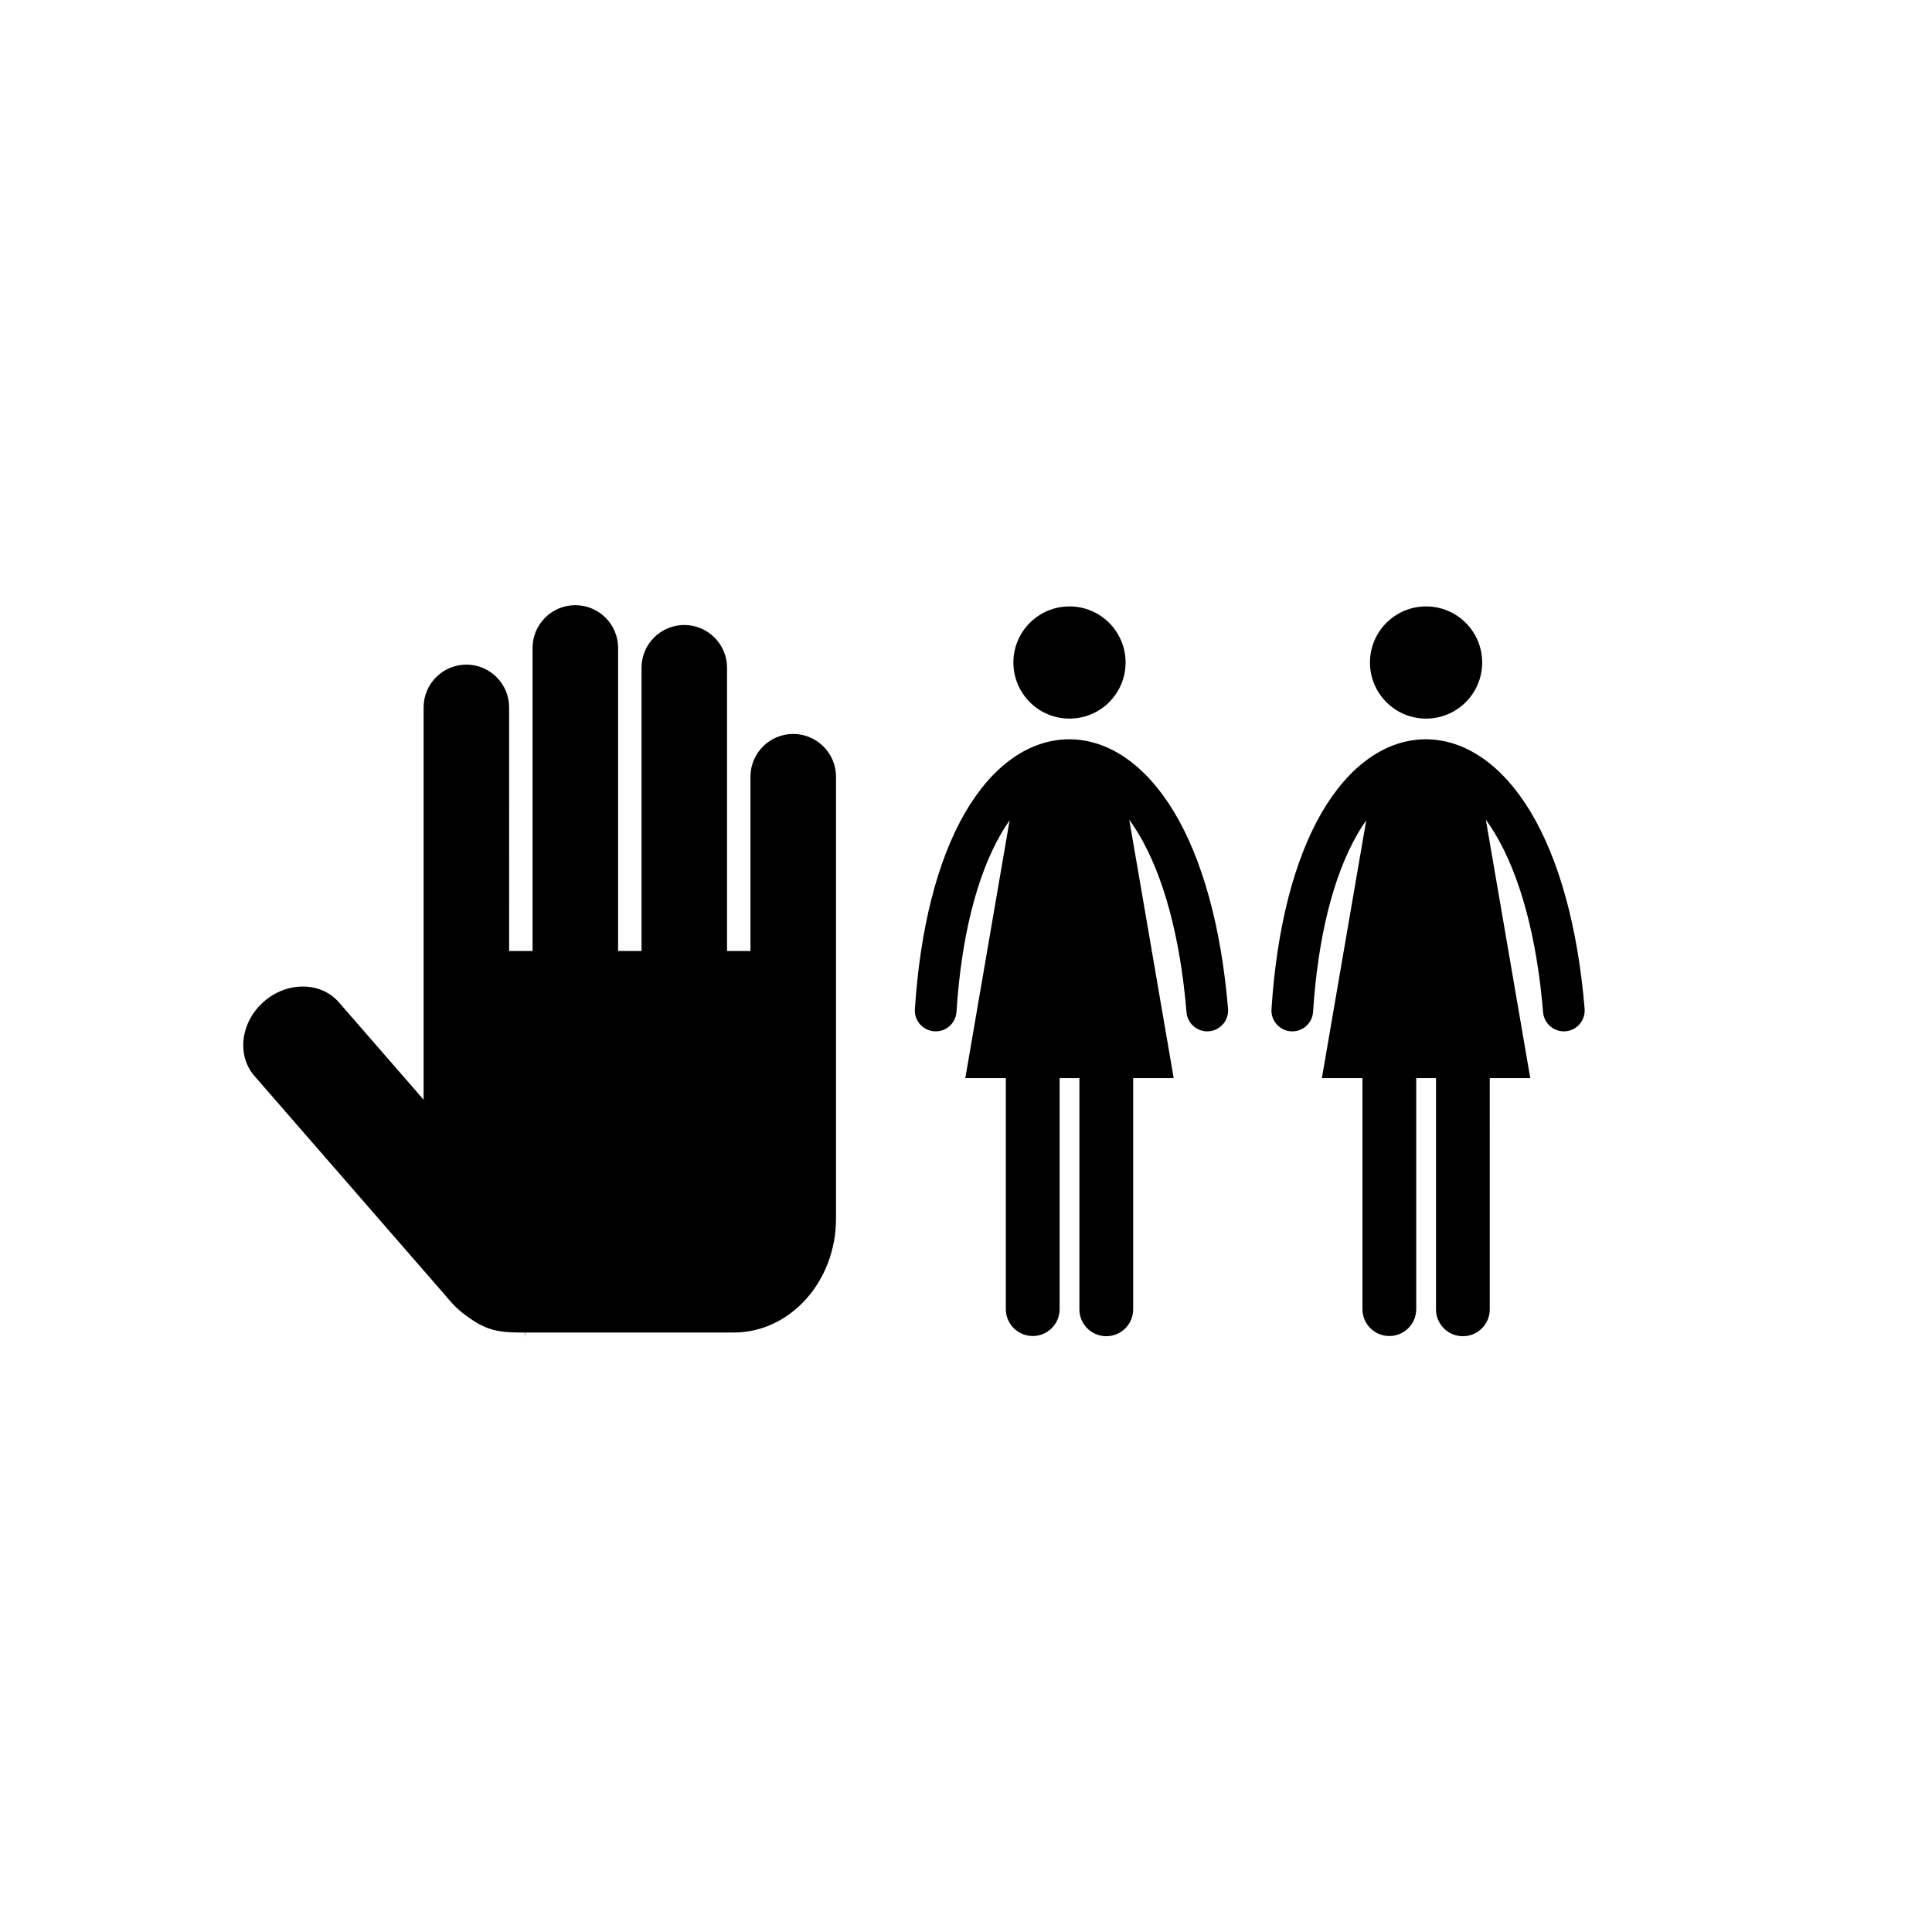 <?xml version="1.0" encoding="UTF-8"?>
<!-- Uploaded to: SVG Repo, www.svgrepo.com, Generator: SVG Repo Mixer Tools -->
<svg fill="#000000" width="800px" height="800px" version="1.1" viewBox="144 144 512 512" xmlns="http://www.w3.org/2000/svg">
 <g>
  <path d="m354.21 338.5c-6.25 0-11.332 5.086-11.332 11.332v46.199h-6.203v-75.07c0-6.25-5.086-11.332-11.332-11.332s-11.332 5.086-11.332 11.332v75.07h-6.207v-80.32c0-6.25-5.086-11.332-11.34-11.332-6.25 0-11.332 5.086-11.332 11.332v80.32h-6.203l-0.004-64.57c0-6.25-5.086-11.332-11.332-11.332s-11.332 5.086-11.332 11.332v103.97l-22.434-25.789c-2.352-2.707-5.75-4.199-9.574-4.199-3.695 0-7.356 1.41-10.297 3.969-6.18 5.375-7.312 14.223-2.531 19.723l50.809 58.406c2.566 3.117 4.172 4.418 7.035 6.328 4.887 3.262 8.676 3.262 13.91 3.262v1.312l0.094-1.312h55.18c14.941 0 27.098-13.539 27.098-30.184v-117.11c-0.004-6.25-5.09-11.332-11.34-11.332z"/>
  <path d="m442.29 319.57c0 8.211-6.656 14.867-14.867 14.867-8.207 0-14.863-6.656-14.863-14.867 0-8.211 6.656-14.863 14.863-14.863 8.211 0 14.867 6.652 14.867 14.863"/>
  <path d="m469.44 411.34c-1.789-21.594-6.762-39.672-14.379-52.285-7.508-12.438-17.426-19.227-27.922-19.133-10.445 0.094-20.176 7.008-27.395 19.461-7.316 12.621-11.906 30.621-13.289 52.059-0.195 3.043 2.113 5.672 5.156 5.867 3.051 0.203 5.672-2.117 5.867-5.156 1.27-19.742 5.359-36.074 11.82-47.227 0.73-1.262 1.484-2.445 2.262-3.543l-11.746 68.332h10.742v61.219c0 3.934 3.191 7.125 7.125 7.125 3.938 0 7.129-3.191 7.129-7.125v-61.219h5.242v61.273c0 3.934 3.188 7.125 7.125 7.125 3.934 0 7.125-3.191 7.125-7.125v-61.273h10.738l-11.773-68.477c0.801 1.094 1.582 2.269 2.34 3.523 6.738 11.164 11.176 27.586 12.828 47.492 0.242 2.883 2.656 5.066 5.5 5.066 0.152 0 0.305-0.004 0.461-0.02 3.031-0.25 5.293-2.922 5.043-5.961z"/>
  <path d="m536.79 319.57c0 8.211-6.656 14.867-14.867 14.867-8.211 0-14.867-6.656-14.867-14.867 0-8.211 6.656-14.863 14.867-14.863 8.211 0 14.867 6.652 14.867 14.863"/>
  <path d="m563.94 411.34c-1.789-21.594-6.762-39.672-14.379-52.285-7.508-12.438-17.426-19.227-27.922-19.133-10.445 0.094-20.176 7.008-27.395 19.461-7.312 12.621-11.906 30.621-13.285 52.059-0.195 3.043 2.113 5.672 5.156 5.867 3.051 0.203 5.668-2.117 5.863-5.156 1.27-19.742 5.359-36.074 11.824-47.227 0.73-1.262 1.484-2.445 2.262-3.543l-11.75 68.332h10.746v61.219c0 3.934 3.191 7.125 7.125 7.125 3.938 0 7.129-3.191 7.129-7.125v-61.219h5.242v61.273c0 3.934 3.188 7.125 7.125 7.125 3.934 0 7.125-3.191 7.125-7.125l-0.004-61.273h10.738l-11.773-68.477c0.801 1.094 1.582 2.269 2.34 3.523 6.738 11.164 11.176 27.586 12.828 47.492 0.242 2.883 2.656 5.066 5.5 5.066 0.152 0 0.305-0.004 0.461-0.02 3.031-0.25 5.297-2.922 5.043-5.961z"/>
 </g>
</svg>